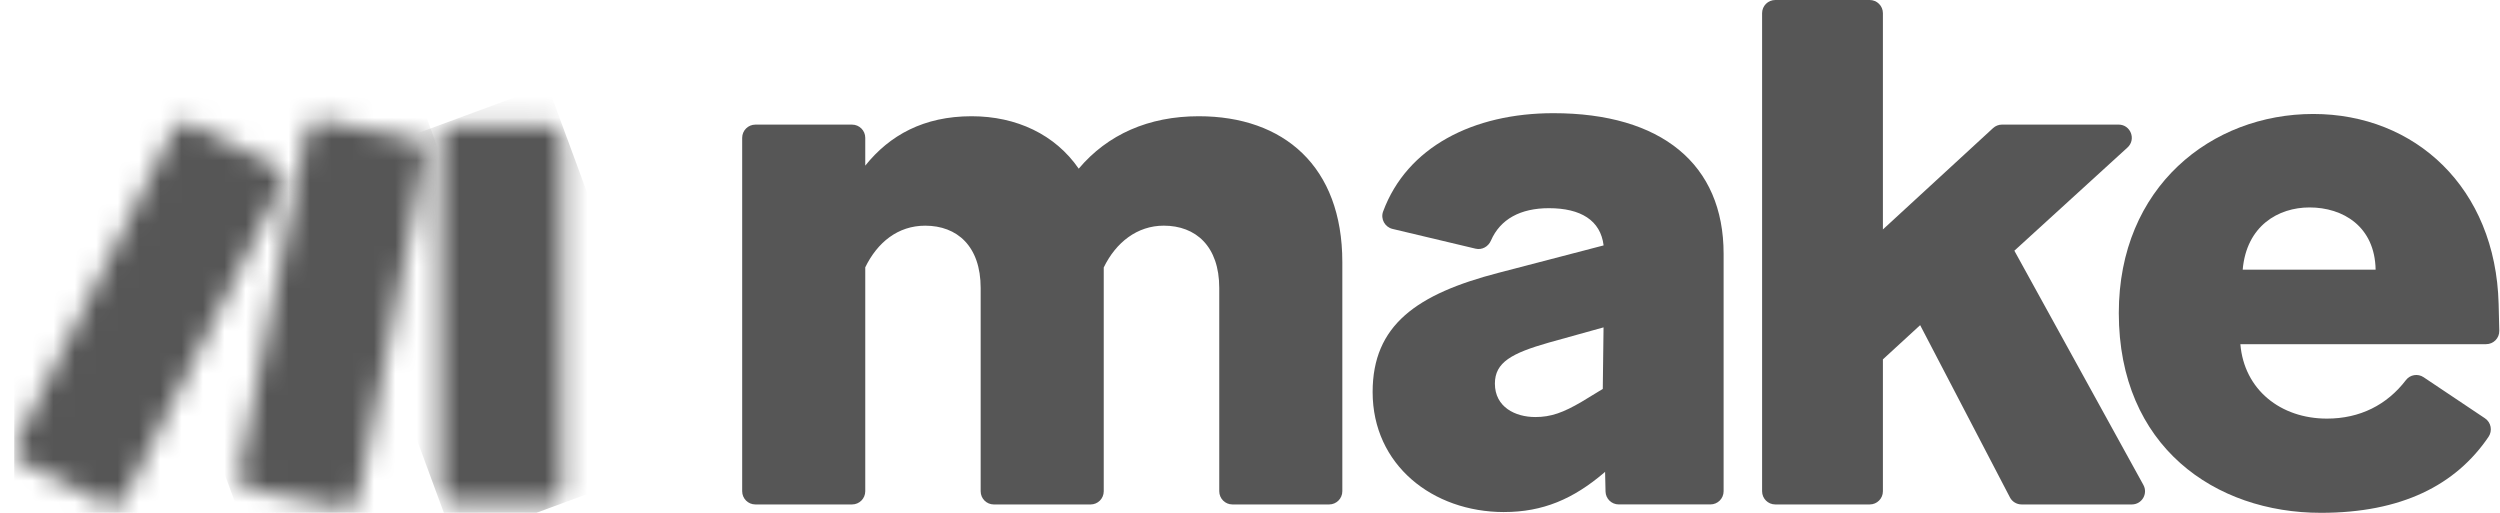 <svg xmlns="http://www.w3.org/2000/svg" width="117" height="24" viewBox="0 0 117 24" fill="none"><g clip-path="url(#clip0_2307_458)"><path d="M40.494 12.515V22.991C40.494 23.331 40.217 23.608 39.877 23.608H35.351C35.01 23.608 34.734 23.331 34.734 22.991V6.449C34.734 6.109 35.011 5.832 35.351 5.832H39.877C40.217 5.832 40.494 6.109 40.494 6.449V7.752C41.631 6.33 43.231 5.44 45.471 5.44C47.569 5.44 49.382 6.294 50.484 7.894C51.834 6.294 53.754 5.44 56.101 5.44C60.084 5.44 62.821 7.787 62.821 12.266V22.991C62.821 23.331 62.544 23.608 62.204 23.608H57.677C57.336 23.608 57.061 23.331 57.061 22.991V13.476C57.061 11.521 55.959 10.561 54.465 10.561C53.221 10.561 52.224 11.344 51.655 12.517V22.993C51.655 23.333 51.379 23.609 51.039 23.609H46.512C46.171 23.609 45.895 23.333 45.895 22.993V13.477C45.895 11.522 44.794 10.562 43.3 10.562C42.02 10.562 41.059 11.345 40.49 12.518" fill="#565656"></path><path d="M70.39 23.964C67.049 23.964 64.239 21.76 64.239 18.347C64.239 15.218 66.301 13.76 70.141 12.765L75.049 11.485C74.906 10.312 73.981 9.743 72.488 9.743C71.165 9.743 70.214 10.249 69.775 11.261C69.652 11.543 69.359 11.709 69.058 11.638L65.169 10.713C64.811 10.627 64.602 10.245 64.729 9.9C65.846 6.88 68.948 5.297 72.7 5.297C77.749 5.297 80.665 7.68 80.665 11.874V22.99C80.665 23.332 80.388 23.607 80.048 23.607H75.756C75.421 23.607 75.147 23.34 75.139 23.005L75.118 22.078L75.083 22.114C73.625 23.358 72.204 23.963 70.389 23.963M71.847 19.518C72.594 19.518 73.162 19.305 74.016 18.807L75.01 18.202L75.046 15.321L72.486 16.033C70.743 16.531 69.961 16.958 69.961 17.953C69.961 19.054 70.92 19.517 71.845 19.517" fill="#565656"></path><path d="M89.862 15.218L88.12 16.818V22.991C88.12 23.333 87.843 23.608 87.503 23.608H83.083C82.742 23.608 82.466 23.331 82.466 22.991V0.616C82.466 0.276 82.743 -0 83.083 -0H87.503C87.843 -0 88.12 0.276 88.12 0.616V10.738L93.276 5.994C93.389 5.89 93.54 5.831 93.694 5.831H99.15C99.714 5.831 99.982 6.524 99.567 6.903L94.272 11.733L100.31 22.694C100.537 23.105 100.239 23.608 99.77 23.608H94.611C94.382 23.608 94.169 23.48 94.064 23.276L89.863 15.217L89.862 15.218Z" fill="#565656"></path><path d="M108.617 24C103.676 24 99.16 20.907 99.16 14.649C99.16 8.747 103.498 5.334 108.262 5.334C113.025 5.334 116.795 8.783 116.936 14.222C116.952 14.797 116.961 15.197 116.967 15.482C116.972 15.827 116.694 16.107 116.35 16.107H104.849C105.027 18.24 106.733 19.591 108.902 19.591C110.445 19.591 111.71 18.949 112.597 17.789C112.793 17.532 113.156 17.473 113.425 17.654L116.297 19.577C116.585 19.77 116.656 20.16 116.462 20.446C114.923 22.711 112.385 24 108.619 24M104.957 12.622H111.179C111.144 10.596 109.651 9.708 108.086 9.708C106.629 9.708 105.136 10.562 104.958 12.622" fill="#565656"></path><mask id="mask0_2307_458" style="mask-type:luminance" maskUnits="userSpaceOnUse" x="20" y="5" width="7" height="19"><path d="M21.226 5.84H25.69C26.03 5.84 26.307 6.117 26.307 6.457V22.938C26.307 23.278 26.03 23.555 25.69 23.555H21.226C20.886 23.555 20.609 23.278 20.609 22.938V6.457C20.609 6.117 20.886 5.84 21.226 5.84Z" fill="white"></path></mask><g mask="url(#mask0_2307_458)"><path d="M25.625 3.991L14.859 7.961L21.291 25.405L32.057 21.435L25.625 3.991Z" fill="#565656"></path></g><mask id="mask1_2307_458" style="mask-type:luminance" maskUnits="userSpaceOnUse" x="0" y="5" width="14" height="19"><path d="M8.127 6.059L0.727 20.785C0.574 21.089 0.696 21.46 1.001 21.613L4.99 23.617C5.294 23.77 5.664 23.647 5.817 23.343L13.217 8.617C13.37 8.313 13.248 7.942 12.943 7.789L8.955 5.785C8.865 5.74 8.771 5.719 8.678 5.719C8.453 5.719 8.235 5.843 8.127 6.059Z" fill="white"></path></mask><g mask="url(#mask1_2307_458)"><path d="M11.354 1.059L-6.004 8.563L2.586 28.434L19.944 20.93L11.354 1.059Z" fill="#565656"></path></g><mask id="mask2_2307_458" style="mask-type:luminance" maskUnits="userSpaceOnUse" x="11" y="5" width="9" height="19"><path d="M14.351 6.113L11.185 22.165C11.119 22.498 11.335 22.821 11.668 22.888L16.045 23.771C16.379 23.838 16.706 23.621 16.772 23.286L19.939 7.235C20.005 6.902 19.788 6.579 19.455 6.511L15.079 5.629C15.038 5.621 14.997 5.617 14.956 5.617C14.668 5.617 14.409 5.82 14.351 6.113Z" fill="white"></path></mask><g mask="url(#mask2_2307_458)"><path d="M18.945 2.737L5.212 7.792L12.181 26.723L25.913 21.667L18.945 2.737Z" fill="#565656"></path></g></g><defs><clipPath id="clip0_2307_458"><rect width="116.306" height="24" fill="white" transform="translate(0.661)"></rect></clipPath></defs></svg>